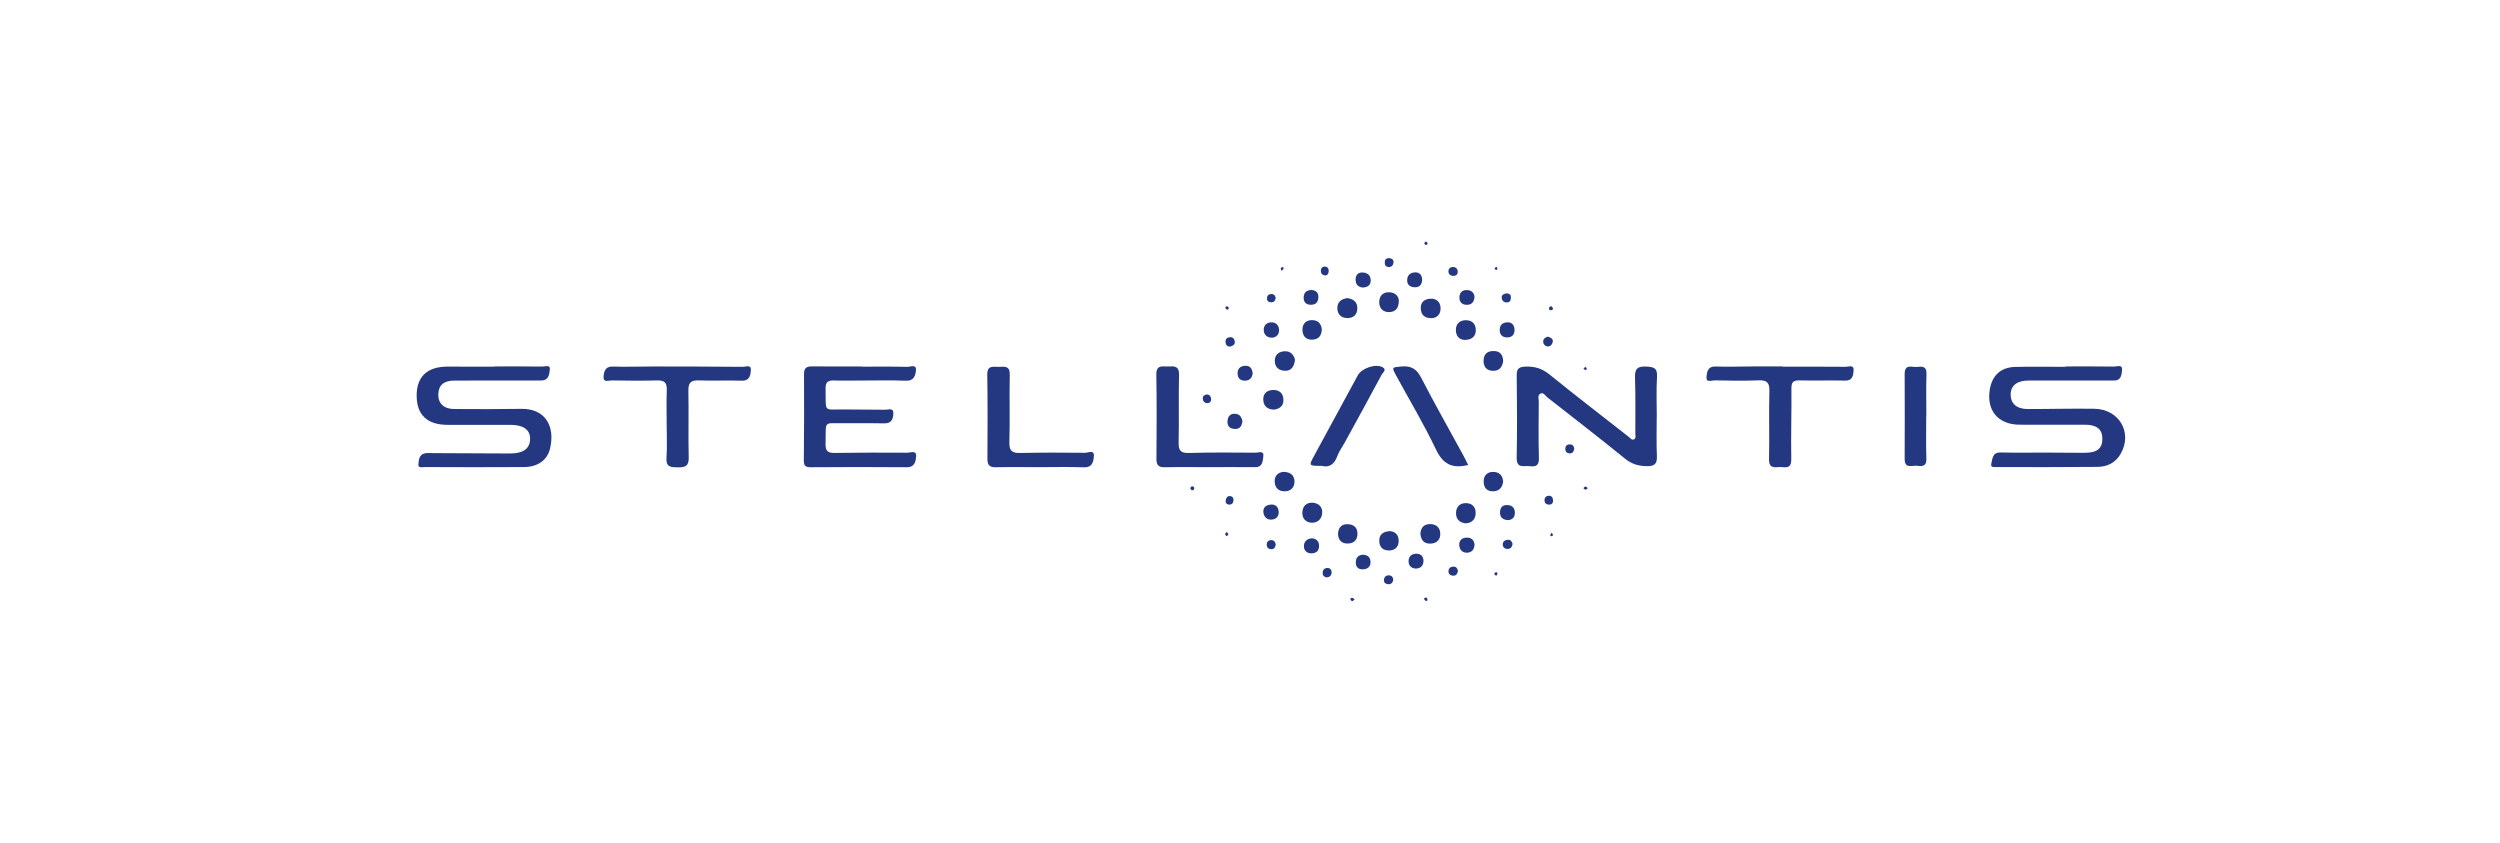 <?xml version="1.0" encoding="UTF-8"?>
<svg id="Layer_1" data-name="Layer 1" xmlns="http://www.w3.org/2000/svg" viewBox="0 0 1493.26 503.23">
  <defs>
    <style>
      .cls-1 {
        fill: #fff;
      }

      .cls-2 {
        fill: #243882;
      }
    </style>
  </defs>
  <rect class="cls-1" width="1493.26" height="503.23"/>
  <g>
    <path class="cls-2" d="m1233.77,218.88c9.66,0,19.32-.09,28.97.08,1.7.03,5.06-1.44,4.78,1.88-.22,2.63-.39,6.61-5,6.44-1.54-.05-3.09.01-4.63.01-15.45,0-30.9-.02-46.35.02-6.72.02-10.44,2.93-10.55,8.07-.13,5.66,3.48,8.93,10.31,8.94,13.22.02,26.45-.38,39.67-.16,14.89.25,22.92,14.27,15.75,26.85-3.11,5.46-8.04,7.81-13.92,7.86-20.08.2-40.17.13-60.26.11-1.38,0-3.76.38-3.13-2.05.76-2.9.58-6.77,5.55-6.66,9.44.21,18.89.04,28.34.07,7.34.02,14.68.14,22.01.12,7.4-.03,10.5-2.64,10.44-8.58-.05-5.44-3.39-8.18-10.24-8.2-13.13-.04-26.27.11-39.4-.01-12.81-.12-19.8-8.74-17.54-21.36,1.46-8.19,6.64-12.94,15.09-13.15,10.03-.24,20.07-.06,30.1-.06,0-.07,0-.15,0-.22Z"/>
    <path class="cls-2" d="m294.98,218.88c9.66,0,19.32-.07,28.97.07,1.6.02,4.8-1.28,4.49,1.64-.27,2.61-.55,6.57-4.9,6.66-5.21.1-10.43.05-15.65.05-12.17,0-24.34-.04-36.51.02-6.39.04-9.46,2.78-9.59,8.28-.13,5.22,3.28,8.65,9.3,8.7,13.46.11,26.93.12,40.39-.09,13.58-.22,20.3,9.68,17.11,23.58-1.63,7.11-7.47,11.14-15.64,11.19-19.7.14-39.41.07-59.11,0-1.47,0-4.21.85-3.94-1.7.26-2.41.36-5.7,3.77-6.48,1.46-.33,3.05-.15,4.58-.15,15.44.07,30.88.18,46.32.22,8.16.02,12.19-3.06,12.05-9.08-.12-5.24-4.17-8.02-11.77-8.02-12.56,0-25.11.03-37.67-.01-12.04-.04-18.29-6.01-18.31-17.39-.02-11.37,6.24-17.33,18.31-17.39,4.63-.02,9.26.01,13.89.02,4.63,0,9.26,0,13.89,0,0-.04,0-.08,0-.12Z"/>
    <path class="cls-2" d="m989.57,248.92c0,7.72-.25,15.45.09,23.16.2,4.63-.98,6.44-6,6.36-5.09-.07-9.08-1.27-13.12-4.55-15.26-12.4-30.83-24.41-46.3-36.54-1.27-1-2.29-3.28-4.24-2.18-1.72.97-.87,3.18-.88,4.83-.07,11.2-.25,22.4.07,33.58.13,4.44-1.72,5.37-5.44,4.87-3.38-.46-7.96,1.73-7.83-5.06.32-16.4.23-32.81.02-49.22-.05-4.19,1.53-5.04,5.38-5.19,5.49-.2,9.86,1.18,14.24,4.73,15.57,12.62,31.47,24.83,47.26,37.2,1.01.79,1.88,2.35,3.4,1.39,1.09-.68.58-2.1.57-3.22-.02-11.19.17-22.38-.19-33.56-.16-4.98,1.17-6.78,6.42-6.58,4.63.17,7.08.7,6.72,6.27-.51,7.87-.13,15.8-.13,23.71-.01,0-.02,0-.03,0Z"/>
    <path class="cls-2" d="m514.76,219.01c9.08,0,18.15-.13,27.22.11,1.76.05,5.51-1.79,5.12,2.08-.28,2.83-1.04,6.39-5.9,6.2-9.26-.36-18.55-.1-27.82-.1-5.02,0-10.05.14-15.07-.04-3.56-.13-5.29.84-5.19,4.84.37,15.01-1.84,12.22,11.97,12.48,7.92.15,15.84,0,23.76.16,1.76.03,4.82-1.37,4.75,2.09-.06,3.14-.95,6.15-5.32,6.04-6.37-.17-12.75-.07-19.13-.09-1.35,0-2.71-.03-4.06,0-13.89.31-11.56-2.39-11.97,12.5-.11,4.14,1.45,5.31,5.39,5.26,14.48-.21,28.96-.24,43.44-.13,1.85.01,5.56-1.66,5.26,2.13-.22,2.8-.67,6.59-5.58,6.55-19.13-.17-38.26-.13-57.39,0-3.36.02-4.15-1.09-4.11-4.36.21-17.12.21-34.24.12-51.36-.02-3.7,1.68-4.56,4.95-4.52,9.85.11,19.71.04,29.56.04v.11Z"/>
    <path class="cls-2" d="m1064.76,219.02c12.55,0,25.1-.06,37.65.07,1.7.02,5.01-1.39,4.77,1.94-.19,2.67-.31,6.4-5.04,6.3-9.08-.19-18.17.1-27.24-.11-3.74-.09-4.92.96-4.88,4.88.16,14.01-.35,28.04-.08,42.05.09,4.54-1.71,5.35-5.37,4.86-3.33-.44-8.08,2.02-7.92-4.89.31-13.51-.16-27.03.21-40.54.14-5.29-1.69-6.6-6.65-6.4-8.68.36-17.39.2-26.08.01-1.69-.04-5.05,1.5-4.83-1.75.19-2.82.45-6.71,5.48-6.52,7.33.27,14.67-.03,22.01-.05,5.99-.02,11.98,0,17.97,0v.14Z"/>
    <path class="cls-2" d="m398.2,253.2c0-6.75-.19-13.51.07-20.25.16-4.25-1.31-5.83-5.64-5.72-9.07.24-18.15.16-27.22,0-1.73-.03-5.06,1.39-4.91-1.84.14-2.94.64-6.6,5.57-6.44,8.09.25,16.2-.05,24.3-.05,17.76.02,35.51.04,53.27.21,1.7.02,5.03-1.48,4.86,1.79-.15,2.89-.54,6.64-5.5,6.48-8.48-.27-16.99.16-25.48-.16-4.73-.18-6.45,1.26-6.35,6.16.28,13.3-.13,26.62.2,39.92.13,5.3-2.28,5.91-6.61,5.85-4.13-.06-7.06-.14-6.67-5.69.47-6.72.11-13.49.11-20.25Z"/>
    <path class="cls-2" d="m721.86,279.03c-8.69,0-17.38-.13-26.07.06-3.75.08-5.07-1.2-5.04-5,.14-16.79.2-33.58-.07-50.36-.1-6.33,4.15-4.6,7.48-4.83,3.52-.25,6.23-.14,6.09,4.95-.35,13.5.05,27.01-.25,40.51-.1,4.76,1.24,6.34,6.15,6.2,13.29-.37,26.6-.27,39.9-.17,1.64.01,5.03-1.46,4.54,2.15-.37,2.67-.26,6.54-4.93,6.5-9.27-.09-18.54-.03-27.81-.01Z"/>
    <path class="cls-2" d="m620.86,279.03c-8.68,0-17.35-.13-26.03.06-3.78.08-5.07-1.3-5.04-5.04.11-16.76.16-33.52-.09-50.27-.09-5.86,3.75-4.58,7.01-4.65,3.22-.07,6.54-.83,6.42,4.58-.29,13.48.18,26.98-.23,40.45-.16,5.34,1.81,6.5,6.6,6.4,12.89-.27,25.8-.27,38.69-.11,1.76.02,5.46-1.98,5.19,1.9-.21,3.05-.7,6.97-5.93,6.77-8.86-.33-17.73-.09-26.6-.09Z"/>
    <path class="cls-2" d="m789.63,278.28c-8.08,0-8.01.03-4.53-6.35,8.68-15.9,17.29-31.83,25.92-47.75,2.32-4.28,10.71-7.11,14.79-4.84,2.73,1.52.15,3.18-.42,4.25-7.34,13.75-14.87,27.4-22.36,41.07-1.39,2.53-3.2,4.91-4.17,7.59-1.77,4.95-4.79,7.22-9.23,6.04Z"/>
    <path class="cls-2" d="m876.95,277.73c-9.82,2.41-15.16-.68-19.27-9.32-7.11-14.94-15.65-29.19-23.57-43.75-2.99-5.49-2.89-5.23,3.06-5.76,5.75-.51,9.02,1.5,11.72,6.74,8.03,15.57,16.69,30.82,25.08,46.21.99,1.81,1.86,3.68,2.98,5.89Z"/>
    <path class="cls-2" d="m1150.55,248.65c0,8.47-.21,16.95.09,25.4.16,4.6-2.56,4.52-5.53,4.16-2.94-.35-7.48,2.04-7.45-4.09.07-16.94.08-33.88,0-50.82-.03-6.11,4.45-3.84,7.41-4.14,2.89-.29,5.79-.58,5.63,4.09-.28,8.45-.08,16.92-.08,25.39-.02,0-.04,0-.06,0Z"/>
    <path class="cls-2" d="m760.96,244.68c-4.2-.11-6.34-2.36-6.41-6.09-.07-3.64,2.35-5.6,5.88-5.65,3.86-.06,6.15,2.08,6.17,5.99.02,3.73-2.43,5.31-5.63,5.75Z"/>
    <path class="cls-2" d="m875.43,312.6c-3.87-.44-5.91-2.74-5.73-6.49.17-3.5,2.31-5.63,5.96-5.59,3.72.04,5.74,2.35,5.76,5.81.01,3.66-2.02,6.03-5.99,6.28Z"/>
    <path class="cls-2" d="m804.82,178.06c3.68.5,5.93,2.47,5.92,5.99-.01,3.78-2.23,6.06-6.16,5.93-3.97-.13-5.93-2.72-5.77-6.39.16-3.57,2.81-5.13,6.01-5.53Z"/>
    <path class="cls-2" d="m874.92,203.04c-3.34-.03-5.41-2.48-5.32-6.11.08-3.33,2.06-5.63,5.88-5.66,4.16-.04,6.07,2.5,6.02,6.07-.05,3.34-2.1,5.66-6.58,5.7Z"/>
    <path class="cls-2" d="m848.4,318.56c.35-3.59,2.34-5.62,6-5.52,3.98.11,6.08,2.64,5.87,6.37-.2,3.59-2.83,5.38-6.35,5.3-3.83-.08-5.26-2.62-5.52-6.16Z"/>
    <path class="cls-2" d="m855.33,190.03c-4.73.18-6.48-2.29-6.7-5.63-.24-3.61,1.94-5.73,5.58-5.96,3.71-.24,6.03,1.78,6.24,5.32.23,3.8-1.98,6.04-5.12,6.28Z"/>
    <path class="cls-2" d="m766.3,281.85c4.77-.08,6.82,2.35,6.91,5.61.08,3.25-1.83,5.92-5.63,6-3.94.09-6.14-2.1-6.22-5.95-.08-3.77,2.49-5.25,4.95-5.67Z"/>
    <path class="cls-2" d="m773.51,214.74c-.43,4.18-2.12,6.7-5.78,6.72-3.71.02-6.33-2.05-6.3-5.98.03-3.64,2.43-5.55,5.98-5.67,3.76-.13,5.3,2.38,6.1,4.94Z"/>
    <path class="cls-2" d="m897.85,215.67c-.46,3.6-2.34,5.99-6.29,5.8-3.63-.18-5.48-2.36-5.42-6.02.07-4.03,2.27-5.86,6.18-5.78,3.82.08,5.37,2.32,5.53,6Z"/>
    <path class="cls-2" d="m799.19,318.84c.22-3.51,1.91-5.82,5.64-5.74,3.41.07,5.9,1.65,5.98,5.47.09,3.98-2.12,6.09-5.94,6.09-3.62,0-5.55-2.12-5.68-5.83Z"/>
    <path class="cls-2" d="m784.37,300.28c3.79.48,5.8,2.98,5.35,6.62-.4,3.3-2.93,5.53-6.4,5.31-3.51-.22-5.61-2.69-5.42-6.17.19-3.67,2.25-6.01,6.47-5.77Z"/>
    <path class="cls-2" d="m835.52,179.41c.09,4.74-2.1,6.85-5.55,7-3.42.15-5.98-1.78-6.14-5.48-.17-3.84,1.87-6.44,5.81-6.37,3.4.06,5.72,2.05,5.88,4.85Z"/>
    <path class="cls-2" d="m830.23,317.24c2.8.2,5.15,1.96,5.21,5.62.07,3.58-1.96,5.87-5.65,5.94-3.62.07-5.84-1.89-5.94-5.6-.11-3.71,1.91-5.69,6.38-5.96Z"/>
    <path class="cls-2" d="m897.84,287.84c-.53,3.3-2.28,5.55-5.98,5.62-3.85.07-5.64-2.24-5.66-5.81-.02-3.69,2.17-5.83,5.78-5.78,3.52.05,5.66,2.07,5.86,5.97Z"/>
    <path class="cls-2" d="m789.53,196.83c-.2,3.86-2.09,6.06-6.03,6.06-3.83,0-5.51-2.6-5.55-5.9-.04-3.45,2.01-5.79,5.69-5.78,3.56.01,5.55,2.02,5.89,5.62Z"/>
    <path class="cls-2" d="m760.08,201.71c-3.44.06-5.11-1.86-5.24-4.49-.13-2.72,1.57-4.63,4.58-4.68,2.76-.04,4.35,1.78,4.56,4.18.24,2.74-1.34,4.62-3.89,4.99Z"/>
    <path class="cls-2" d="m814.15,171.77c-3.04-.25-4.5-1.98-4.46-4.93.04-2.88,1.87-4.3,4.48-4.07,2.72.24,4.65,1.77,4.56,4.9-.09,2.97-2.05,3.84-4.58,4.09Z"/>
    <path class="cls-2" d="m900.38,310.66c-3.05-.35-4.57-1.88-4.4-4.96.16-2.89,1.82-4.19,4.49-4.04,2.96.16,4.5,1.96,4.36,4.94-.13,2.82-1.85,4.02-4.46,4.07Z"/>
    <path class="cls-2" d="m763.78,305.72c.09,2.77-1.46,4.35-4.05,4.63-3.05.33-4.81-1.66-5.11-4.36-.35-3.14,2.01-4.48,4.74-4.61,2.74-.13,4.23,1.55,4.42,4.35Z"/>
    <path class="cls-2" d="m900.78,192.52c2.23.02,3.86,1.66,3.87,4.59,0,2.64-1.46,4.37-4.23,4.43-3.01.07-4.76-1.62-4.64-4.58.1-2.44,1.2-4.46,5-4.44Z"/>
    <path class="cls-2" d="m748.24,223.01c-.36,2.94-2.06,4.46-4.96,4.36-2.78-.1-4.11-1.88-4.07-4.52.04-3.11,2.13-4.36,4.9-4.37,2.86-.01,3.82,2.03,4.13,4.53Z"/>
    <path class="cls-2" d="m880.74,325.22c-.1,3.05-1.67,4.84-4.59,4.91-2.73.07-4.37-1.93-4.54-4.34-.2-2.83,1.46-4.68,4.58-4.67,2.77,0,4.21,1.48,4.55,4.09Z"/>
    <path class="cls-2" d="m880.75,177.31c-.33,3.27-1.8,4.85-4.86,4.75-2.84-.1-4.2-1.82-4.18-4.39.02-2.51,1.36-4.37,4.15-4.42,2.89-.04,4.58,1.44,4.88,4.05Z"/>
    <path class="cls-2" d="m783.26,173.21c2.57.1,4.25,1.39,4.21,4.23-.03,2.62-1.19,4.47-4.1,4.6-3.08.13-4.8-1.42-4.69-4.48.09-2.66,1.59-4.26,4.58-4.35Z"/>
    <path class="cls-2" d="m849.46,167.12c-.12,2.57-1.24,4.42-4.06,4.47-2.8.05-4.95-1.13-4.91-4.28.04-2.98,2.03-4.56,4.8-4.63,2.69-.06,4.11,1.64,4.17,4.44Z"/>
    <path class="cls-2" d="m742.12,251.47c-.4,3.21-1.62,4.85-4.53,4.74-3.1-.12-4.64-1.77-4.4-4.77.2-2.53,1.45-4.37,4.36-4.31,3.2.07,4.04,2.34,4.57,4.33Z"/>
    <path class="cls-2" d="m783.6,321.52c2.46.25,4.16,1.45,4.28,4.26.12,3.06-1.49,4.65-4.46,4.73-2.73.07-4.54-1.59-4.59-4.12-.06-2.74,1.63-4.61,4.78-4.86Z"/>
    <path class="cls-2" d="m845.69,339.63c-2.81-.23-4.35-1.76-4.35-4.46,0-3.17,2.27-4.53,4.98-4.43,2.62.1,4.12,1.92,3.91,4.73-.21,2.82-1.94,4-4.54,4.16Z"/>
    <path class="cls-2" d="m813.93,331.33c2.74.07,4.52,1.29,4.69,4.05.19,3.12-1.79,4.62-4.59,4.69-2.62.07-4.29-1.33-4.21-4.26.07-2.77,1.47-4.2,4.11-4.48Z"/>
    <path class="cls-2" d="m924.5,201.08c1.91.54,3.37,1.38,2.95,3.23-.34,1.49-1.49,2.89-3.3,2.6-1.42-.23-2.41-1.45-2.4-2.89.02-1.81,1.43-2.53,2.75-2.94Z"/>
    <path class="cls-2" d="m870.86,341.15c-.41,1.88-1.45,2.93-3.18,2.7-1.65-.22-2.79-1.29-2.46-3.14.26-1.47,1.31-2.22,2.83-2.27,1.99-.06,2.49,1.3,2.82,2.71Z"/>
    <path class="cls-2" d="m899.91,175.22c1.63.02,2.55.77,2.57,2.38.02,1.68-.53,3.05-2.49,3.05-1.76,0-2.89-1.11-3.02-2.77-.15-1.96,1.44-2.39,2.94-2.66Z"/>
    <path class="cls-2" d="m927.63,298.7c.11,1.6-.51,2.65-2.21,2.71-1.51.05-2.68-.6-2.85-2.21-.18-1.8.7-3.04,2.58-3.08,1.6-.03,2.37,1.03,2.48,2.58Z"/>
    <path class="cls-2" d="m903.45,324.75c-.17,1.97-1.16,3.09-2.91,3.14-1.79.05-3.03-1.16-2.95-2.84.08-1.69,1.46-2.62,3.21-2.66,1.7-.04,2.21,1.22,2.65,2.36Z"/>
    <path class="cls-2" d="m734.76,207.04c-1.99-.06-2.72-1.19-2.74-2.98-.03-1.66.92-2.44,2.43-2.64,1.95-.26,2.91.96,3.1,2.61.22,1.91-1.28,2.57-2.79,3.02Z"/>
    <path class="cls-2" d="m832.22,346.41c-.37,1.75-1.4,2.74-3.23,2.54-1.52-.17-2.53-1.13-2.36-2.7.2-1.77,1.42-2.76,3.2-2.6,1.52.14,2.31,1.21,2.39,2.76Z"/>
    <path class="cls-2" d="m792.44,344.9c-1.46-.22-2.38-1.06-2.41-2.58-.04-2.08,1.2-3.16,3.17-3.04,1.52.09,2.26,1.31,2.18,2.78-.1,1.73-1.17,2.67-2.94,2.84Z"/>
    <path class="cls-2" d="m761.98,177.87c-.12,1.55-.93,2.62-2.46,2.7-1.43.08-2.72-.55-2.76-2.24-.04-1.53.79-2.56,2.39-2.7,1.59-.14,2.49.73,2.83,2.24Z"/>
    <path class="cls-2" d="m761.99,325.38c-.26,1.4-.81,2.62-2.46,2.66-1.8.04-2.93-.92-2.92-2.75.01-1.86,1.24-2.78,2.99-2.65,1.53.11,2.25,1.25,2.39,2.74Z"/>
    <path class="cls-2" d="m867.95,164.81c-1.81-.16-2.9-1.19-2.79-2.97.1-1.52,1.29-2.42,2.79-2.36,1.79.07,2.81,1.23,2.75,3.03-.06,1.64-1.2,2.27-2.75,2.3Z"/>
    <path class="cls-2" d="m940.3,267.82c-.21,1.62-.73,3.02-2.7,2.99-1.51-.02-2.51-.84-2.62-2.42-.13-1.84.79-2.91,2.63-2.96,1.54-.04,2.43.86,2.69,2.39Z"/>
    <path class="cls-2" d="m721.12,235.59c1.62.3,2.28,1.52,2.29,2.89.02,1.57-1.08,2.49-2.64,2.28-1.49-.2-2.35-1.32-2.34-2.82,0-1.7,1.26-2.18,2.69-2.35Z"/>
    <path class="cls-2" d="m829.78,154.17c1.69.18,2.72,1.03,2.59,2.55-.14,1.61-1.1,2.88-2.95,2.77-1.96-.12-2.43-1.53-2.27-3.21.15-1.67,1.31-2.12,2.63-2.11Z"/>
    <path class="cls-2" d="m734.39,301.43c-1.79-.09-2.49-1.07-2.27-2.6.19-1.38.92-2.58,2.49-2.52,1.55.06,2.29,1.13,2.16,2.67-.13,1.5-.94,2.38-2.38,2.45Z"/>
    <path class="cls-2" d="m791.55,164.57c-1.84-.29-2.59-1.34-2.61-2.79-.02-1.52.81-2.59,2.42-2.53,1.59.06,2.34,1.17,2.29,2.68-.05,1.46-.71,2.51-2.09,2.64Z"/>
    <path class="cls-2" d="m927.67,184.73c-.17.09-.6.45-1.08.54-.81.15-1.47-.26-1.39-1.13.04-.43.52-1.05.92-1.16.84-.23,1.24.42,1.56,1.75Z"/>
    <path class="cls-2" d="m713.4,291.36c-.14,1.02-.55,1.66-1.4,1.49-.4-.08-.95-.7-.97-1.1-.04-.79.57-1.36,1.38-1.26.4.05.72.62.99.87Z"/>
    <path class="cls-2" d="m733.94,183.77c0,.87-.35,1.37-1,1.18-.46-.14-.8-.7-1.2-1.07.37-.36.75-1.03,1.09-1,.42.03.8.63,1.11.89Z"/>
    <path class="cls-2" d="m809.15,357.9c-.58.53-.94,1.13-1.35,1.16-.37.03-1.01-.48-1.14-.88-.19-.58.21-1.18.92-1.1.47.06.89.44,1.57.81Z"/>
    <path class="cls-2" d="m945.73,220.33c.53-.56.87-.93,1.22-1.29.29.39.69.74.82,1.17.07.24-.4.9-.49.87-.47-.12-.89-.41-1.54-.76Z"/>
    <path class="cls-2" d="m894.44,160.63c-.45.84-.94.73-1.35.32-.21-.21-.4-.79-.29-.91.3-.31.76-.46,1.16-.68.18.46.35.93.48,1.26Z"/>
    <path class="cls-2" d="m926.89,318.19c.4.7.63,1.11.86,1.52-.41.23-.81.54-1.25.63-.14.03-.61-.59-.56-.81.1-.41.49-.74.94-1.35Z"/>
    <path class="cls-2" d="m765.48,161.82c-.24-.79-.62-1.36-.46-1.66.19-.36.82-.5,1.26-.73.17.32.56.75.47.95-.21.45-.66.78-1.27,1.44Z"/>
    <path class="cls-2" d="m948.44,291.59c-.62.41-1.08.95-1.49.92-.42-.03-.79-.62-1.19-.97.41-.33.81-.92,1.23-.93.41-.02.84.55,1.45.98Z"/>
    <path class="cls-2" d="m894.49,342.86c-.22.29-.51.67-.8,1.05-.4-.31-1.02-.56-1.12-.95-.08-.31.39-.97.77-1.15.69-.33.92.31,1.16,1.05Z"/>
    <path class="cls-2" d="m851.39,146.27c-.17-.25-.71-.72-.64-1.05.09-.41.7-.71,1.08-1.05.29.38.77.75.82,1.16.06.55-.25,1.09-1.26.95Z"/>
    <path class="cls-2" d="m850.42,357.57c.64-.32,1.18-.8,1.51-.69.35.12.68.81.7,1.26.02.6-.46,1.08-1.11.73-.4-.22-.64-.74-1.1-1.3Z"/>
    <path class="cls-2" d="m732.75,317.67c.43.63.97,1.07.94,1.47-.03.42-.63.79-.98,1.18-.34-.4-.91-.79-.94-1.21-.02-.4.53-.83.98-1.44Z"/>
  </g>
</svg>